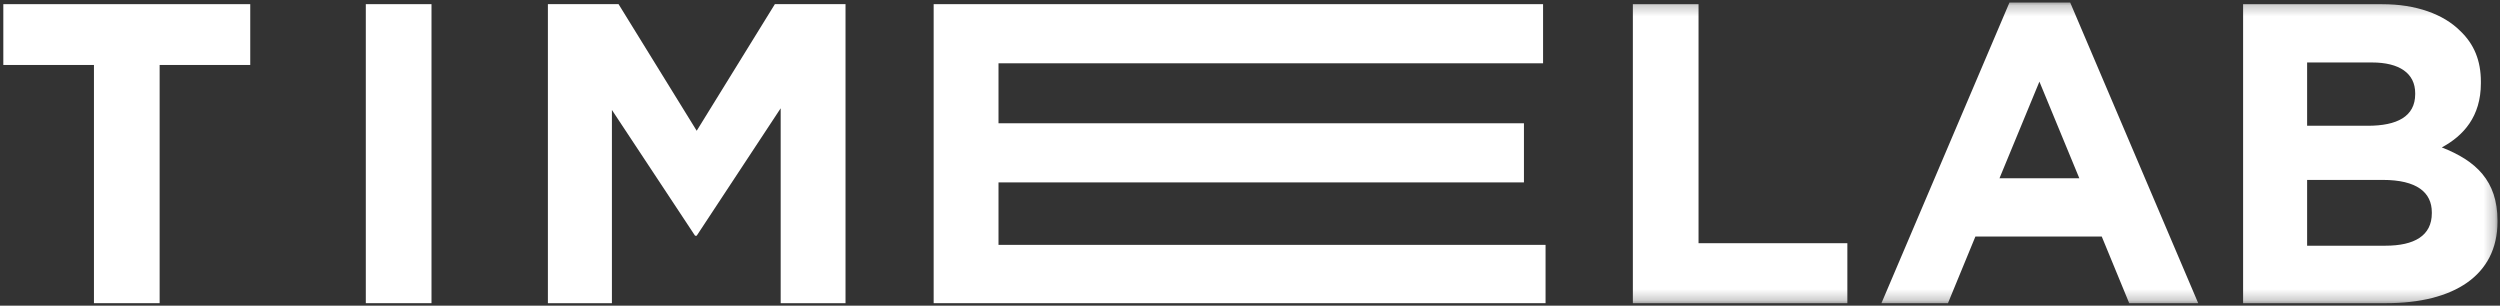 <svg width="229" height="28" viewBox="0 0 229 28" fill="none" xmlns="http://www.w3.org/2000/svg">
<rect x="0" y="0" width="229" height="28" fill="#333333" stroke="none"/>
<g clip-path="url(#clip0_15_132)">
<path d="M85.523 0.381V27.771H141.573V22.43H91.463V16.708H139.593V11.292H91.463V5.798H141.345V0.381H85.523Z" fill="white"/>
<mask id="mask0_15_132" style="mask-type:luminance" maskUnits="userSpaceOnUse" x="0" y="0" width="229" height="28">
<path d="M228.772 0.229H0.305V27.771H228.772V0.229Z" fill="white"/>
</mask>
<g mask="url(#mask0_15_132)">
<path d="M222.755 19.455V19.531C222.755 21.591 221.156 22.507 218.491 22.507H211.332V16.48H218.262C221.384 16.48 222.755 17.624 222.755 19.455ZM221.232 8.621C221.232 10.681 219.557 11.52 216.891 11.52H211.332V5.722H217.272C219.785 5.722 221.232 6.714 221.232 8.545V8.621ZM205.544 27.771H218.567C224.735 27.771 228.772 25.253 228.772 20.294V20.218C228.772 16.556 226.792 14.725 223.669 13.504C225.649 12.436 227.248 10.681 227.248 7.629V7.477C227.248 5.569 226.639 4.044 225.345 2.823C223.821 1.297 221.308 0.381 218.186 0.381H205.468V27.771H205.544ZM183.154 16.327L186.81 7.477L190.465 16.327H183.154ZM172.34 27.771H178.433L180.946 21.668H192.521L195.035 27.771H201.356L189.628 0.229H184.068L172.34 27.771ZM149.57 27.771H169.218V22.278H155.586V0.381H149.57V27.771Z" fill="white"/>
</g>
<path d="M0.305 0.381V5.951H8.606V27.771H14.622V5.951H22.923V0.381H0.305Z" fill="white"/>
<path d="M70.977 0.381L63.818 11.978L56.66 0.381H50.187V27.771H56.051V10.071L63.666 21.591H63.818L71.51 9.918V27.771H77.45V0.381H70.977Z" fill="white"/>
<path d="M39.525 0.381H33.508V27.771H39.525V0.381Z" fill="white"/>
</g>
<defs>
<clipPath id="clip0_15_132">
<rect width="229" height="28" fill="white"/>
</clipPath>
</defs>
</svg>
